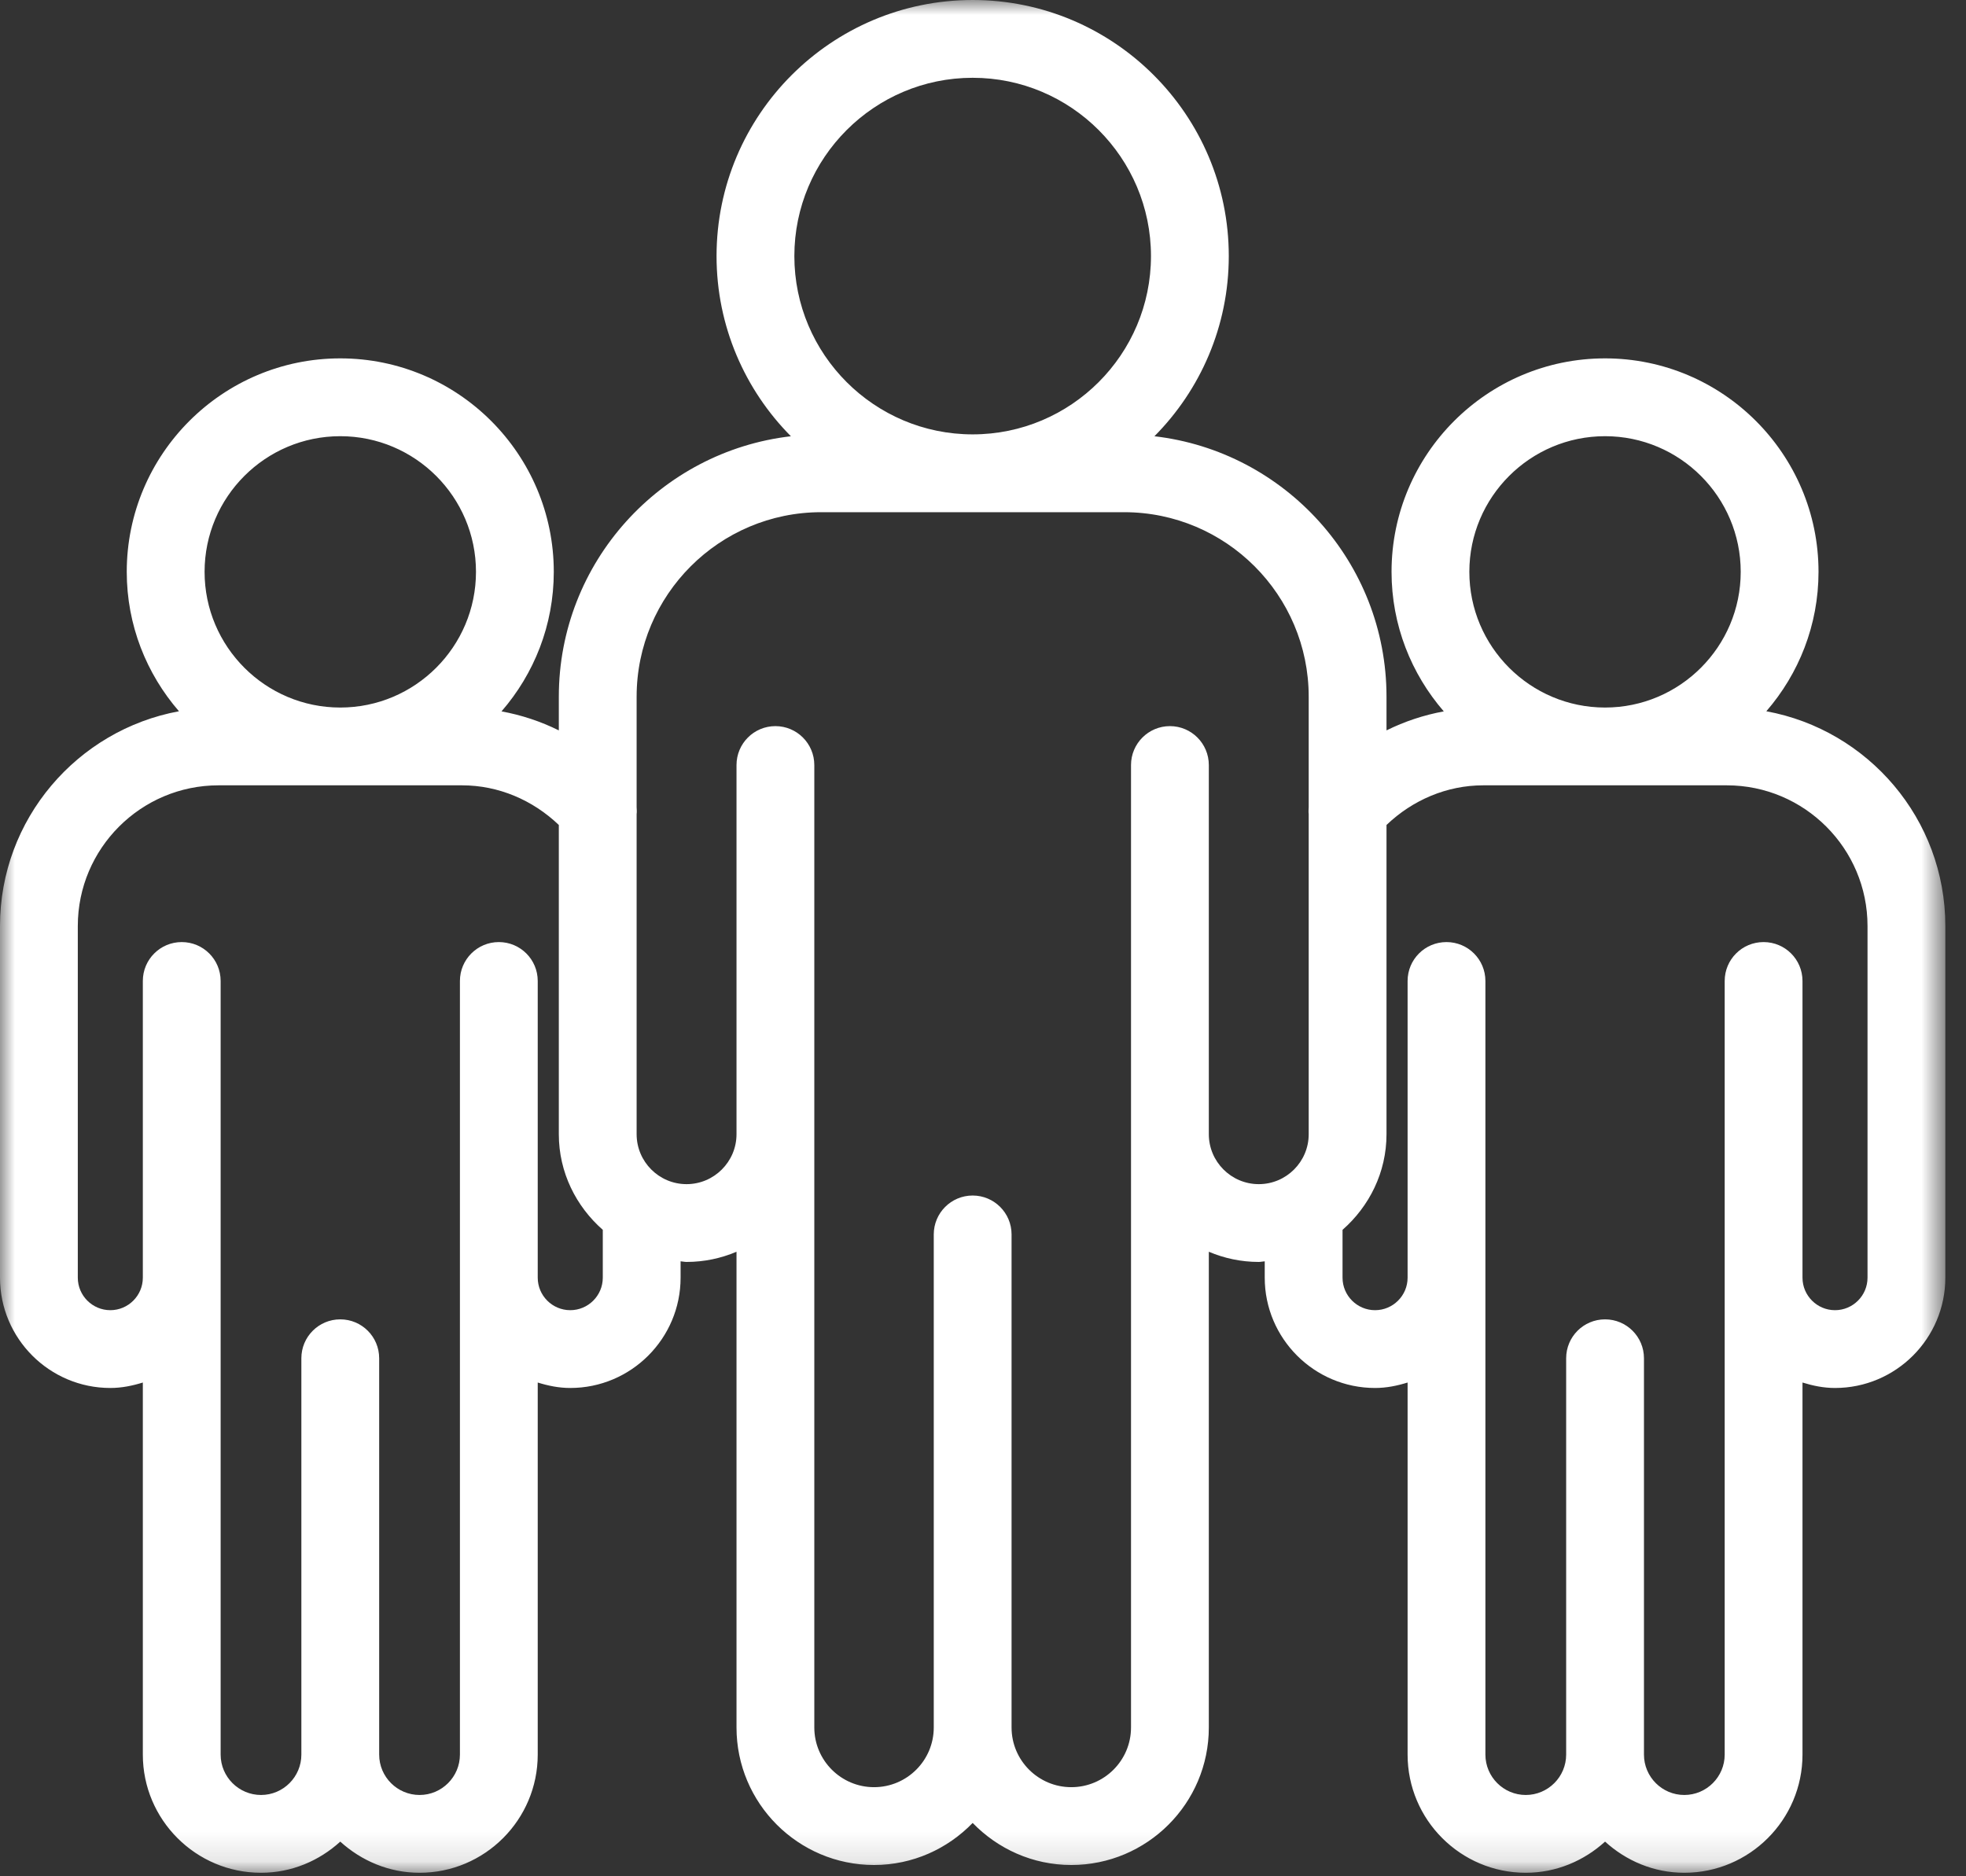 <?xml version="1.0" encoding="UTF-8"?>
<svg width="66px" height="63px" viewBox="0 0 66 63" version="1.1" xmlns="http://www.w3.org/2000/svg" xmlns:xlink="http://www.w3.org/1999/xlink">
    <rect x="0" y="0" width="66" height="63" fill="#333333" stroke="none"/>
    <!-- Generator: Sketch 61.2 (89653) - https://sketch.com -->
    <title>Group 10</title>
    <desc>Created with Sketch.</desc>
    <defs>
        <polygon id="path-1" points="7.81597009e-14 7.10542736e-14 65.306 7.10542736e-14 65.306 62.881 7.81597009e-14 62.881"></polygon>
    </defs>
    <g id="Content" stroke="none" stroke-width="1" fill="none" fill-rule="evenodd">
        <g id="peoples_flip" transform="translate(-415, -170)">
            <g id="Group-17" transform="translate(331, 147)">
                <g id="Group-10" transform="translate(84, 23)">
                    <mask id="mask-2" fill="white">
                        <use xlink:href="#path-1"></use>
                    </mask>
                    <g id="Clip-2"></g>
                    <path d="M62.694,42.901 C62.694,43.502 62.204,43.992 61.602,43.992 C61.001,43.992 60.511,43.502 60.511,42.901 L60.511,42.439 L60.511,32.938 C60.511,32.216 59.928,31.632 59.205,31.632 C58.483,31.632 57.899,32.216 57.899,32.938 L57.899,42.439 L57.899,42.901 L57.899,58.914 C57.899,59.661 57.29,60.27 56.543,60.27 C55.796,60.27 55.189,59.661 55.189,58.914 L55.189,45.606 C55.189,44.885 54.605,44.3 53.883,44.3 C53.16,44.3 52.577,44.885 52.577,45.606 L52.577,58.914 C52.577,59.661 51.968,60.27 51.221,60.27 C50.474,60.27 49.866,59.661 49.866,58.914 L49.866,42.901 L49.866,42.439 L49.866,32.938 C49.866,32.216 49.281,31.632 48.56,31.632 C47.838,31.632 47.254,32.216 47.254,32.938 L47.254,42.439 L47.254,42.901 C47.254,43.502 46.764,43.992 46.162,43.992 C45.56,43.992 45.07,43.502 45.07,42.901 L45.07,41.294 C45.966,40.507 46.546,39.367 46.546,38.083 L46.546,27.7 C47.421,26.863 48.571,26.369 49.793,26.369 L57.971,26.369 C60.575,26.369 62.694,28.488 62.694,31.092 L62.694,42.901 Z M40.581,38.083 L40.581,37.508 L40.581,25.688 C40.581,24.967 39.997,24.381 39.275,24.381 C38.554,24.381 37.969,24.967 37.969,25.688 L37.969,37.508 L37.969,38.083 L37.969,58.004 C37.969,59.109 37.07,60.008 35.964,60.008 C34.858,60.008 33.959,59.109 33.959,58.004 L33.959,41.448 C33.959,40.728 33.375,40.142 32.653,40.142 C31.931,40.142 31.347,40.728 31.347,41.448 L31.347,58.004 C31.347,59.109 30.448,60.008 29.342,60.008 C28.236,60.008 27.337,59.109 27.337,58.004 L27.337,38.083 L27.337,37.508 L27.337,25.688 C27.337,24.967 26.752,24.381 26.031,24.381 C25.309,24.381 24.725,24.967 24.725,25.688 L24.725,37.508 L24.725,38.083 C24.725,39.007 23.973,39.76 23.048,39.76 C22.123,39.76 21.372,39.007 21.372,38.083 L21.372,27.336 C21.383,27.257 21.376,27.182 21.372,27.103 L21.372,23.393 C21.372,19.977 24.152,17.198 27.567,17.198 L37.739,17.198 C41.155,17.198 43.934,19.977 43.934,23.393 L43.934,27.103 C43.93,27.182 43.924,27.257 43.934,27.336 L43.934,38.083 C43.934,39.007 43.183,39.76 42.258,39.76 C41.334,39.76 40.581,39.007 40.581,38.083 L40.581,38.083 Z M20.236,42.901 C20.236,43.502 19.746,43.992 19.144,43.992 C18.542,43.992 18.052,43.502 18.052,42.901 L18.052,42.439 L18.052,32.938 C18.052,32.216 17.468,31.632 16.746,31.632 C16.025,31.632 15.44,32.216 15.44,32.938 L15.44,42.439 L15.44,42.901 L15.44,58.914 C15.44,59.661 14.832,60.27 14.085,60.27 C13.338,60.27 12.729,59.661 12.729,58.914 L12.729,45.606 C12.729,44.885 12.146,44.3 11.423,44.3 C10.701,44.3 10.117,44.885 10.117,45.606 L10.117,58.914 C10.117,59.661 9.51,60.27 8.763,60.27 C8.016,60.27 7.407,59.661 7.407,58.914 L7.407,42.901 L7.407,42.439 L7.407,32.938 C7.407,32.216 6.823,31.632 6.101,31.632 C5.379,31.632 4.795,32.216 4.795,32.938 L4.795,42.439 L4.795,42.901 C4.795,43.502 4.305,43.992 3.704,43.992 C3.102,43.992 2.612,43.502 2.612,42.901 L2.612,31.092 C2.612,28.488 4.731,26.369 7.335,26.369 L15.512,26.369 C16.735,26.369 17.885,26.863 18.76,27.7 L18.76,38.083 C18.76,39.367 19.34,40.507 20.236,41.294 L20.236,42.901 Z M11.423,14.646 C13.936,14.646 15.979,16.688 15.979,19.2 C15.979,21.713 13.936,23.757 11.423,23.757 C8.91,23.757 6.868,21.713 6.868,19.2 C6.868,16.688 8.91,14.646 11.423,14.646 L11.423,14.646 Z M32.653,2.612 C35.954,2.612 38.639,5.298 38.639,8.598 C38.639,11.9 35.954,14.585 32.653,14.585 C29.352,14.585 26.667,11.9 26.667,8.598 C26.667,5.298 29.352,2.612 32.653,2.612 L32.653,2.612 Z M53.883,14.646 C56.394,14.646 58.437,16.688 58.437,19.2 C58.437,21.713 56.394,23.757 53.883,23.757 C51.37,23.757 49.327,21.713 49.327,19.2 C49.327,16.688 51.37,14.646 53.883,14.646 L53.883,14.646 Z M59.297,23.882 C60.385,22.626 61.049,20.991 61.049,19.2 C61.049,15.249 57.834,12.033 53.883,12.033 C49.93,12.033 46.715,15.249 46.715,19.2 C46.715,20.992 47.38,22.629 48.469,23.886 C47.799,24.009 47.154,24.223 46.546,24.524 L46.546,23.393 C46.546,18.88 43.132,15.155 38.755,14.648 C40.296,13.094 41.251,10.956 41.251,8.598 C41.251,3.857 37.394,8.52651283e-14 32.653,8.52651283e-14 C27.912,8.52651283e-14 24.055,3.857 24.055,8.598 C24.055,10.956 25.01,13.094 26.551,14.648 C22.173,15.155 18.76,18.88 18.76,23.393 L18.76,24.524 C18.152,24.223 17.507,24.009 16.836,23.886 C17.927,22.629 18.591,20.993 18.591,19.2 C18.591,15.249 15.376,12.033 11.423,12.033 C7.471,12.033 4.255,15.249 4.255,19.2 C4.255,20.991 4.919,22.626 6.008,23.882 C2.595,24.511 7.81597009e-14,27.502 7.81597009e-14,31.092 L7.81597009e-14,42.901 C7.81597009e-14,44.942 1.661,46.604 3.704,46.604 C4.086,46.604 4.447,46.529 4.795,46.421 L4.795,58.914 C4.795,61.102 6.575,62.882 8.763,62.882 C9.791,62.882 10.719,62.478 11.423,61.836 C12.13,62.478 13.059,62.882 14.085,62.882 C16.273,62.882 18.052,61.102 18.052,58.914 L18.052,46.421 C18.399,46.529 18.761,46.604 19.144,46.604 C21.187,46.604 22.848,44.942 22.848,42.901 L22.848,42.351 C22.916,42.355 22.98,42.372 23.048,42.372 C23.643,42.372 24.209,42.249 24.725,42.03 L24.725,58.004 C24.725,60.551 26.796,62.621 29.342,62.621 C30.642,62.621 31.813,62.076 32.653,61.209 C33.493,62.076 34.664,62.621 35.964,62.621 C38.51,62.621 40.581,60.551 40.581,58.004 L40.581,42.03 C41.097,42.249 41.663,42.372 42.258,42.372 C42.326,42.372 42.39,42.355 42.458,42.351 L42.458,42.901 C42.458,44.942 44.12,46.604 46.162,46.604 C46.545,46.604 46.907,46.529 47.254,46.421 L47.254,58.914 C47.254,61.102 49.033,62.882 51.221,62.882 C52.248,62.882 53.177,62.478 53.883,61.836 C54.588,62.478 55.517,62.882 56.543,62.882 C58.731,62.882 60.511,61.102 60.511,58.914 L60.511,46.421 C60.859,46.529 61.219,46.604 61.602,46.604 C63.645,46.604 65.306,44.942 65.306,42.901 L65.306,31.092 C65.306,27.5 62.711,24.509 59.297,23.882 L59.297,23.882 Z" id="Fill-1" fill="#FFFFFF" mask="url(#mask-2)"></path>
                </g>
            </g>
        </g>
    </g>
</svg>